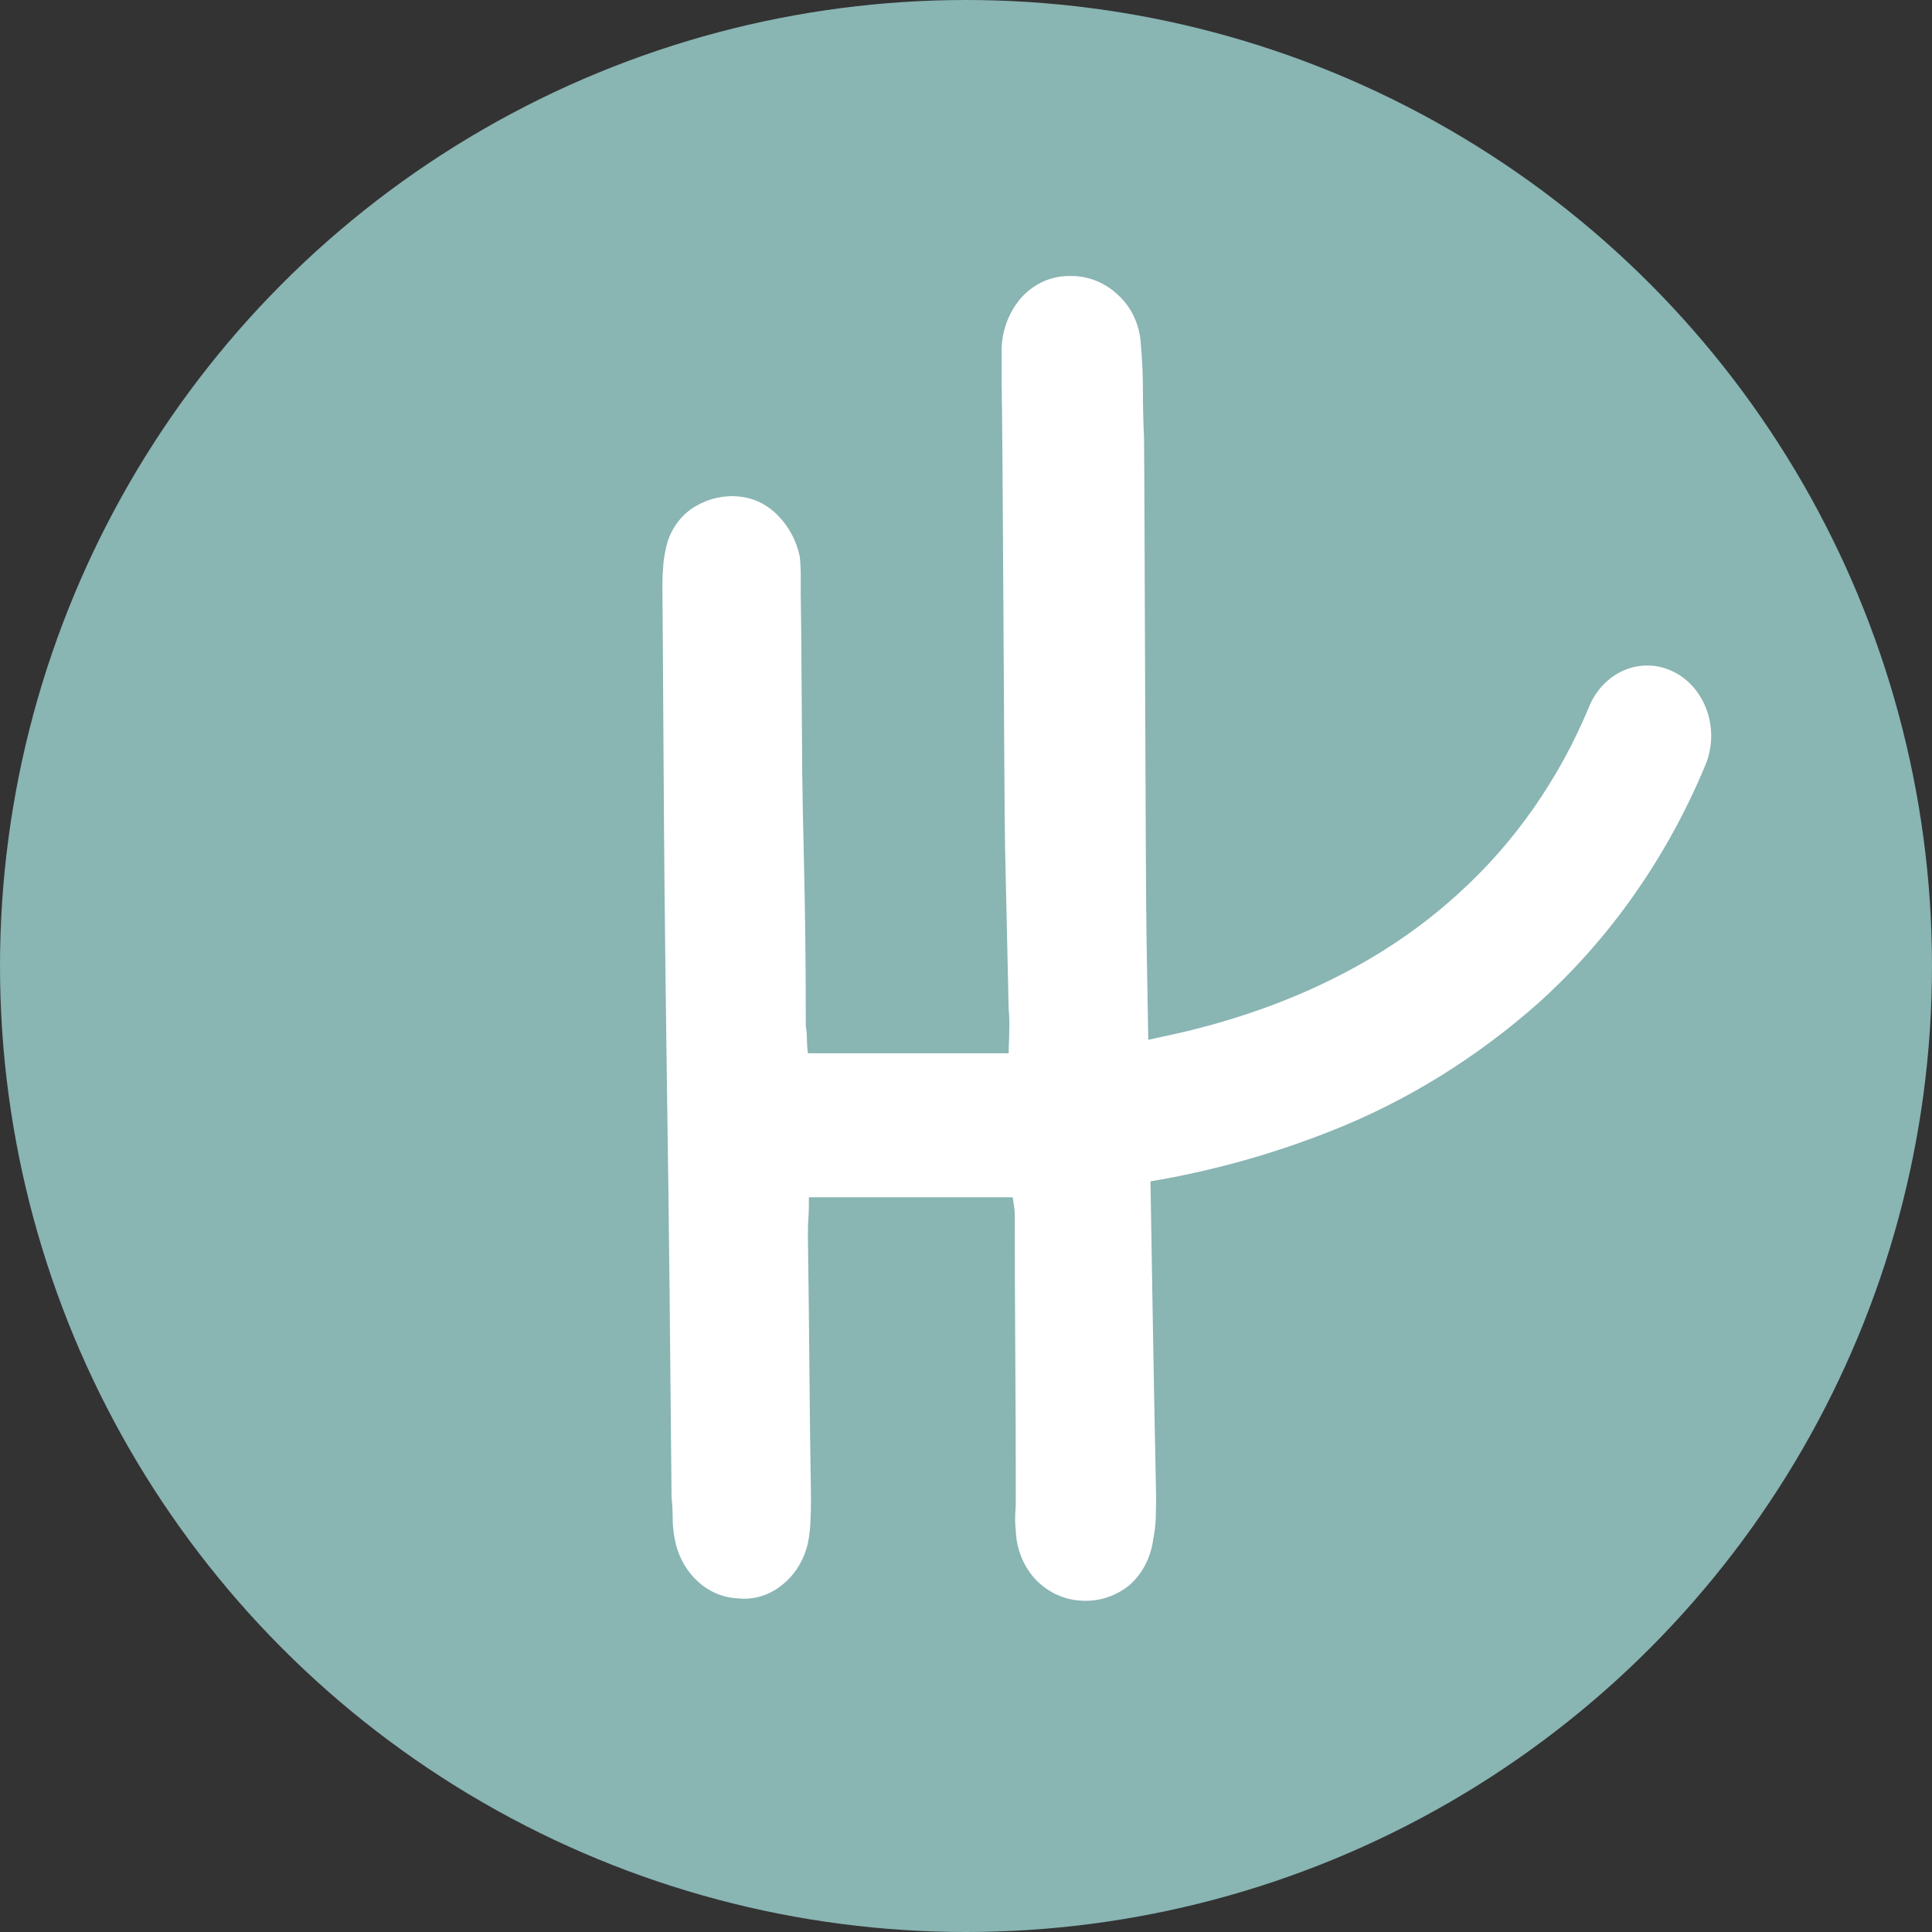 <?xml version="1.0" encoding="UTF-8"?>
<svg width="35px" height="35px" viewBox="0 0 35 35" version="1.1" xmlns="http://www.w3.org/2000/svg" xmlns:xlink="http://www.w3.org/1999/xlink">
    <rect x="0" y="0" width="35" height="35" fill="#333333" stroke="none"/>
    <title>Group</title>
    <g id="Page-1" stroke="none" stroke-width="1" fill="none" fill-rule="evenodd">
        <g id="Large" transform="translate(-192, -822)">
            <g id="Group-2" transform="translate(30, 822)">
                <g id="Group" transform="translate(162, 0)">
                    <circle id="Oval" fill="#89B5B3" cx="17.5" cy="17.5" r="17.5"></circle>
                    <g id="signature-H-noir" transform="translate(12, 5)" fill="#FFFFFF" fill-rule="nonzero">
                        <path d="M18.326,7.174 C18.047,7.032 17.729,7.018 17.441,7.135 C17.152,7.252 16.918,7.491 16.79,7.798 C16.244,9.116 15.429,10.28 14.409,11.198 C12.998,12.485 11.288,13.223 9.712,13.629 C9.4,13.711 9.094,13.772 8.802,13.837 C8.791,13.21 8.781,12.588 8.77,11.958 C8.752,10.829 8.737,4.092 8.725,2.921 C8.712,2.648 8.705,2.369 8.705,2.083 C8.705,1.797 8.693,1.518 8.668,1.246 C8.652,0.898 8.504,0.572 8.259,0.348 C8.023,0.122 7.72,-0.002 7.406,0.001 C7.079,-0.012 6.761,0.12 6.524,0.368 C6.294,0.617 6.158,0.953 6.145,1.308 L6.145,1.88 C6.168,2.9 6.19,9.459 6.208,10.366 C6.227,11.273 6.249,12.251 6.273,13.285 C6.286,13.417 6.289,13.55 6.283,13.682 C6.283,13.812 6.273,13.945 6.273,14.081 L2.636,14.081 C2.624,13.99 2.618,13.898 2.617,13.805 C2.617,13.733 2.611,13.661 2.598,13.591 C2.598,13.047 2.595,12.52 2.589,12.009 C2.583,11.498 2.574,10.995 2.562,10.5 C2.549,10.003 2.54,9.499 2.533,9 C2.527,8.501 2.518,6.296 2.506,5.751 L2.506,5.415 C2.506,5.302 2.5,5.19 2.488,5.078 C2.427,4.796 2.291,4.54 2.098,4.344 C1.906,4.143 1.657,4.02 1.393,3.996 C1.12,3.967 0.845,4.027 0.603,4.17 C0.366,4.306 0.184,4.536 0.094,4.813 C0.057,4.943 0.032,5.076 0.018,5.211 C0.007,5.335 0,5.478 0,5.608 C0.012,6.895 0.025,9.817 0.038,11.042 C0.051,12.268 0.065,13.488 0.083,14.706 C0.101,15.925 0.117,17.146 0.13,18.37 C0.143,19.594 0.155,20.847 0.166,22.125 C0.179,22.248 0.186,22.372 0.186,22.496 C0.186,22.626 0.199,22.756 0.224,22.883 C0.279,23.178 0.422,23.444 0.631,23.64 C0.838,23.835 1.1,23.946 1.373,23.956 C1.658,23.987 1.943,23.899 2.172,23.71 C2.403,23.527 2.567,23.259 2.636,22.955 C2.662,22.827 2.677,22.698 2.682,22.567 C2.688,22.431 2.692,22.296 2.692,22.16 C2.679,21.344 2.669,20.554 2.663,19.792 C2.657,19.029 2.648,18.239 2.636,17.423 C2.636,17.302 2.636,17.183 2.645,17.067 C2.654,16.951 2.654,16.826 2.654,16.69 L6.346,16.69 C6.359,16.771 6.368,16.833 6.375,16.883 C6.38,16.927 6.383,16.971 6.384,17.016 C6.384,17.887 6.387,18.734 6.393,19.557 C6.399,20.38 6.402,21.233 6.402,22.118 C6.402,22.214 6.402,22.313 6.393,22.414 C6.387,22.52 6.39,22.625 6.402,22.73 C6.414,23.067 6.544,23.385 6.765,23.618 C6.985,23.845 7.271,23.979 7.573,23.996 C7.882,24.021 8.19,23.928 8.444,23.731 C8.686,23.527 8.846,23.227 8.89,22.895 C8.914,22.774 8.93,22.651 8.937,22.527 C8.937,22.404 8.945,22.281 8.945,22.16 C8.92,20.976 8.899,19.819 8.88,18.689 C8.868,17.924 8.855,17.164 8.842,16.401 C9.957,16.215 11.054,15.909 12.115,15.488 C13.482,14.949 14.757,14.16 15.887,13.155 C17.172,11.994 18.201,10.527 18.893,8.864 C19.022,8.558 19.035,8.207 18.928,7.89 C18.822,7.573 18.605,7.315 18.326,7.174 Z" id="Path"></path>
                    </g>
                </g>
            </g>
        </g>
    </g>
</svg>